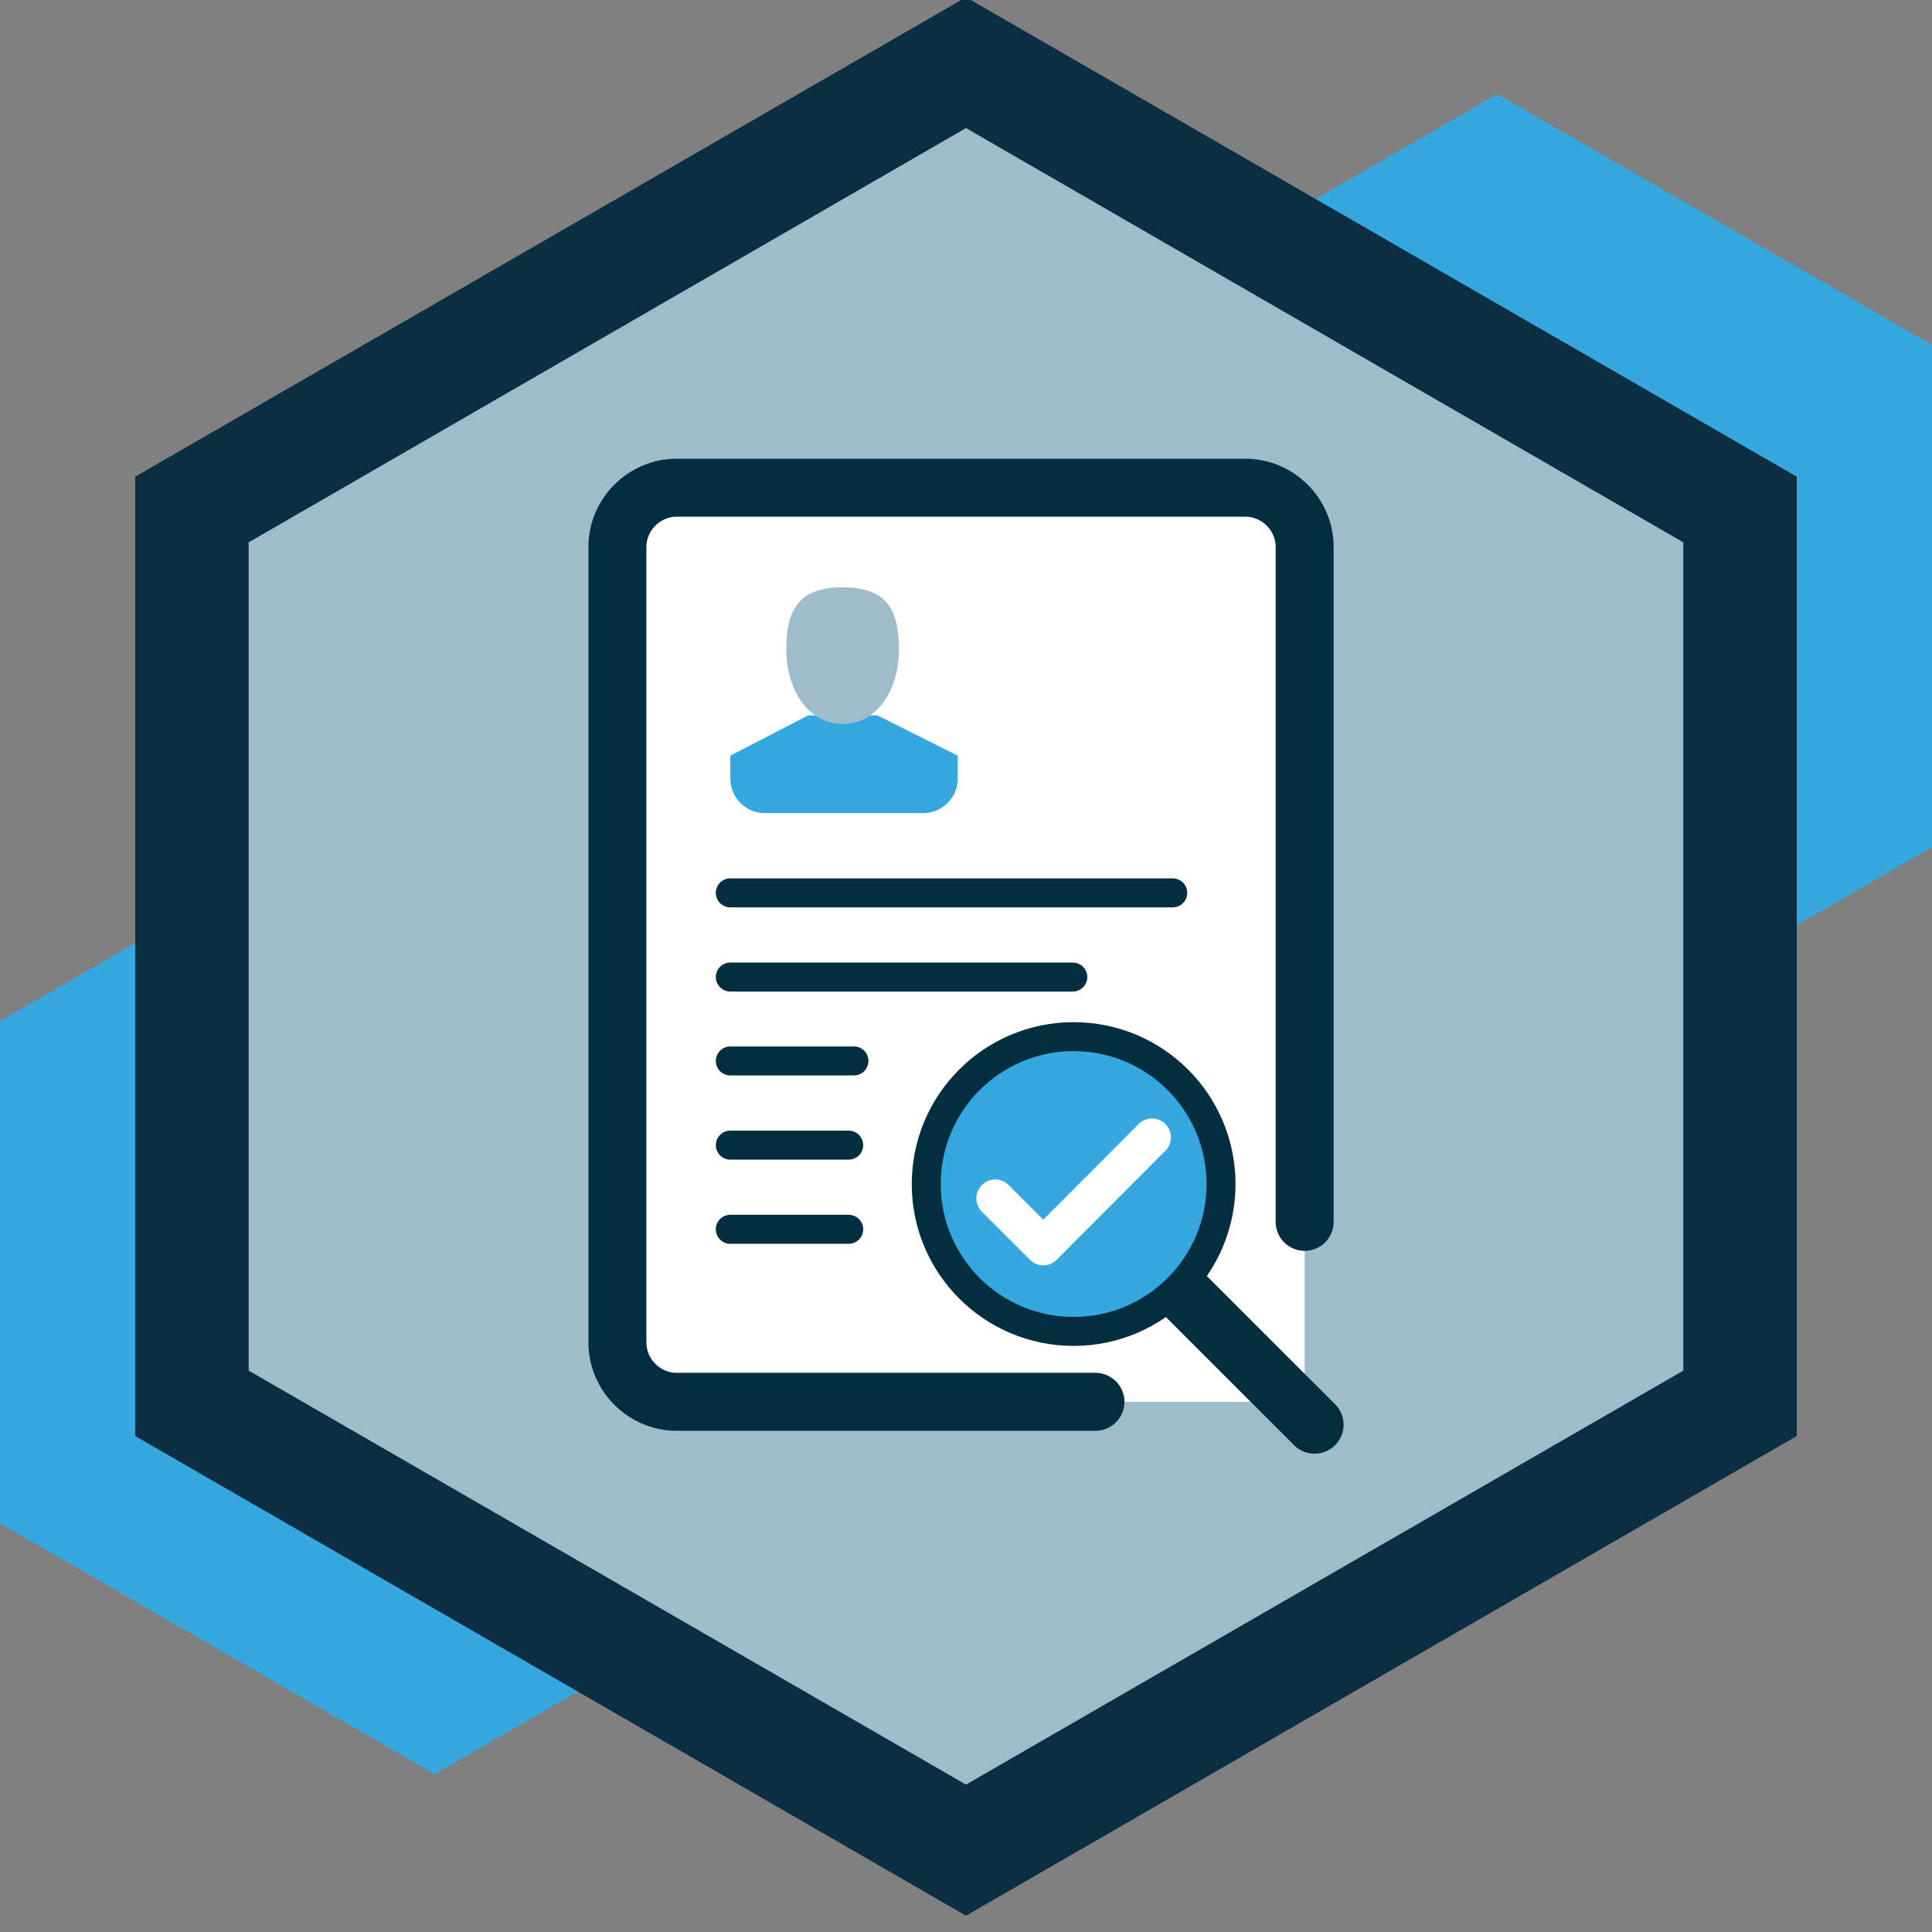 <?xml version="1.0" encoding="UTF-8"?>
<svg xmlns="http://www.w3.org/2000/svg" viewBox="0 0 70 70">
  <rect x="0" y="0" width="70" height="70" fill="#808080" stroke="none"/>
  <defs>
    <style>
      .cls-1 {
        stroke-width: 2.1px;
      }

      .cls-1, .cls-2, .cls-3 {
        stroke: #032e40;
        stroke-miterlimit: 10;
      }

      .cls-1, .cls-2, .cls-3, .cls-4 {
        stroke-linecap: round;
      }

      .cls-1, .cls-3, .cls-4 {
        fill: none;
      }

      .cls-5, .cls-2 {
        fill: #35a8e0;
      }

      .cls-5, .cls-6 {
        fill-rule: evenodd;
      }

      .cls-2, .cls-3 {
        stroke-width: 1.05px;
      }

      .cls-4 {
        stroke: #fff;
        stroke-linejoin: round;
        stroke-width: 1.37px;
      }

      .cls-7 {
        fill: #0b2e43;
      }

      .cls-6, .cls-8 {
        fill: #9fbcca;
      }

      .cls-9 {
        fill: #35a8e0;
      }

      .cls-10 {
        fill: #fff;
        isolation: isolate;
      }
    </style>
  </defs>
  <g id="Hex_Background" data-name="Hex Background">
    <polygon class="cls-9" points="38.5 12.5 38.5 30.69 54.25 39.78 70 30.69 70 12.5 54.25 3.41 38.5 12.5"/>
    <polygon class="cls-9" points="0 37 0 55.19 15.75 64.28 31.5 55.19 31.5 37 15.75 27.91 0 37"/>
    <polygon class="cls-7" points="35 69.41 4.9 52.03 4.9 17.27 35 -.1 65.1 17.27 65.1 52.03 35 69.41"/>
    <polygon class="cls-8" points="9.01 49.66 35 64.66 60.99 49.66 60.99 19.65 35 4.64 9.01 19.65 9.01 49.66"/>
  </g>
  <g id="Detail">
    <g>
      <polygon class="cls-10" points="47.27 50.79 40.65 50.79 22.37 50.79 22.37 17.68 47.27 17.68 47.27 26.08 47.27 45.3 47.27 50.79"/>
      <path class="cls-1" d="M39.69,50.79h-15.17c-1.18,0-2.15-.97-2.15-2.15v-28.82c0-1.18.97-2.15,2.15-2.15h20.6c1.18,0,2.15.97,2.15,2.15v8.48c0,1.18,0,3.11,0,4.3v11.67"/>
    </g>
    <g>
      <line class="cls-3" x1="30.75" y1="44.54" x2="26.46" y2="44.54"/>
      <line class="cls-3" x1="38.87" y1="35.4" x2="26.46" y2="35.4"/>
      <line class="cls-3" x1="30.94" y1="38.44" x2="26.46" y2="38.44"/>
      <line class="cls-3" x1="30.75" y1="41.49" x2="26.46" y2="41.49"/>
      <line class="cls-3" x1="42.49" y1="32.35" x2="26.46" y2="32.35"/>
    </g>
    <g>
      <path id="Fill-1892" class="cls-5" d="M29.28,25.92l-2.82,1.46v.83c0,.69.56,1.25,1.25,1.25h5.74c.69,0,1.25-.56,1.25-1.25v-.83l-2.91-1.46h-2.5Z"/>
      <path class="cls-6" d="M30.53,26.23c-1.25,0-2.04-1.25-2.04-2.68s.42-2.27,2.04-2.27,2.04.83,2.04,2.27-.79,2.68-2.04,2.68Z"/>
    </g>
    <line class="cls-1" x1="41.82" y1="45.81" x2="47.63" y2="51.62"/>
    <g>
      <circle class="cls-2" cx="38.9" cy="42.9" r="5.34"/>
      <polyline class="cls-4" points="36.06 43.42 37.8 45.16 41.74 41.21"/>
    </g>
  </g>
</svg>